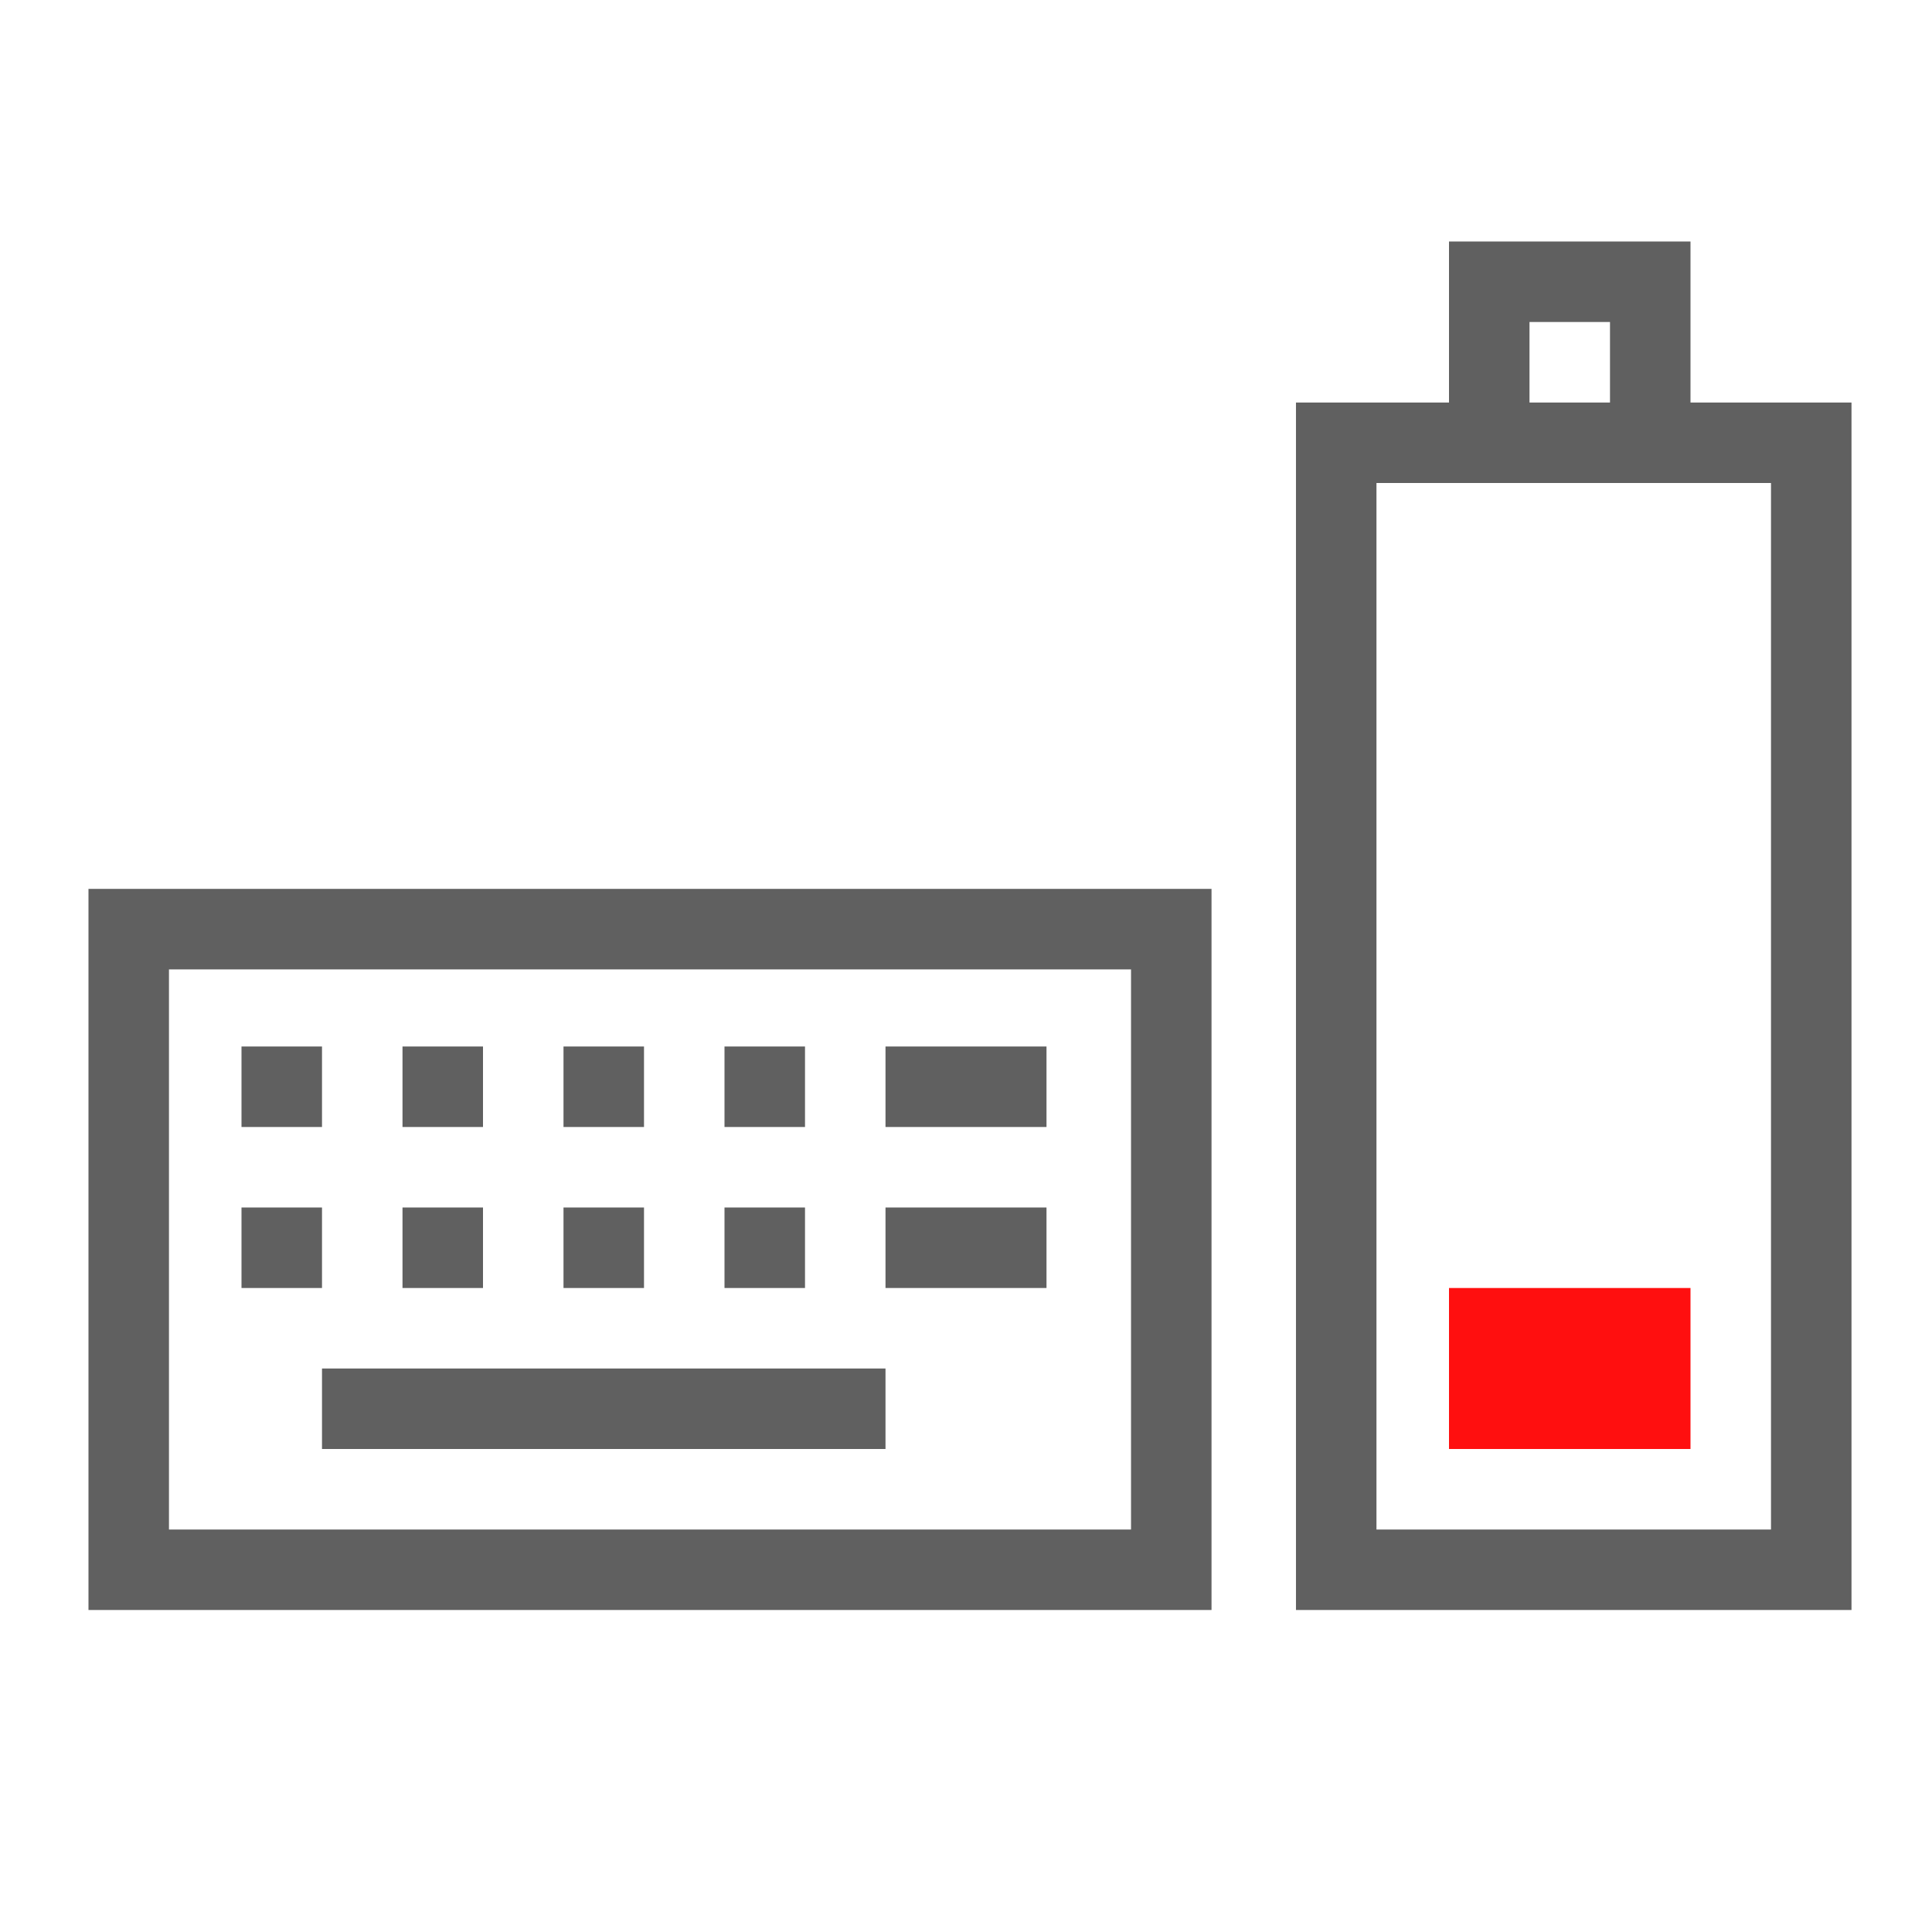 <?xml version="1.0" encoding="UTF-8"?>
<!-- Created with Inkscape (http://www.inkscape.org/) -->
<svg id="svg3196" width="24" height="24" version="1.0" xmlns="http://www.w3.org/2000/svg">
 <rect id="rect2388" transform="rotate(-90)" x="-19.5" y="16.599" width="14" height="5.901" rx="0" ry="0" style="fill:none;stroke-linecap:square;stroke:#606060"/>
 <rect id="rect3162" transform="rotate(-90)" x="-18" y="18" width="2" height="3" style="fill:#ff0f0f"/>
 <path id="rect3160" d="m18.5 5v-1.5h2v1.5" style="fill:none;stroke-linecap:square;stroke:#606060"/>
 <rect id="rect2832" transform="rotate(-90)" x="-19.5" y="1.599" width="7.958" height="12.951" rx="0" ry="0" style="fill:none;stroke-linecap:square;stroke:#606060"/>
 <path id="path2834" d="m11.5 13.5h1" style="fill:none;stroke-linecap:square;stroke:#606060"/>
 <path id="path2836" d="m11.5 15.5h1" style="fill:none;stroke-linecap:square;stroke:#606060"/>
 <path id="path2838" d="m4.5 17.5h6" style="fill:none;stroke-linecap:square;stroke:#606060"/>
 <rect id="rect3645" transform="rotate(-90)" x="-14" y="3" width="1" height="1" style="fill:#606060"/>
 <rect id="rect3647" transform="rotate(-90)" x="-14" y="5" width="1" height="1" style="fill:#606060"/>
 <rect id="rect3649" transform="rotate(-90)" x="-14" y="7" width="1" height="1" style="fill:#606060"/>
 <rect id="rect3651" transform="rotate(-90)" x="-16" y="3" width="1" height="1" style="fill:#606060"/>
 <rect id="rect3653" transform="rotate(-90)" x="-16" y="5" width="1" height="1" style="fill:#606060"/>
 <rect id="rect3655" transform="rotate(-90)" x="-16" y="7" width="1" height="1" style="fill:#606060"/>
 <rect id="rect3657" transform="rotate(-90)" x="-14" y="9" width="1" height="1" style="fill:#606060"/>
 <rect id="rect3659" transform="rotate(-90)" x="-16" y="9" width="1" height="1" style="fill:#606060"/>
</svg>
